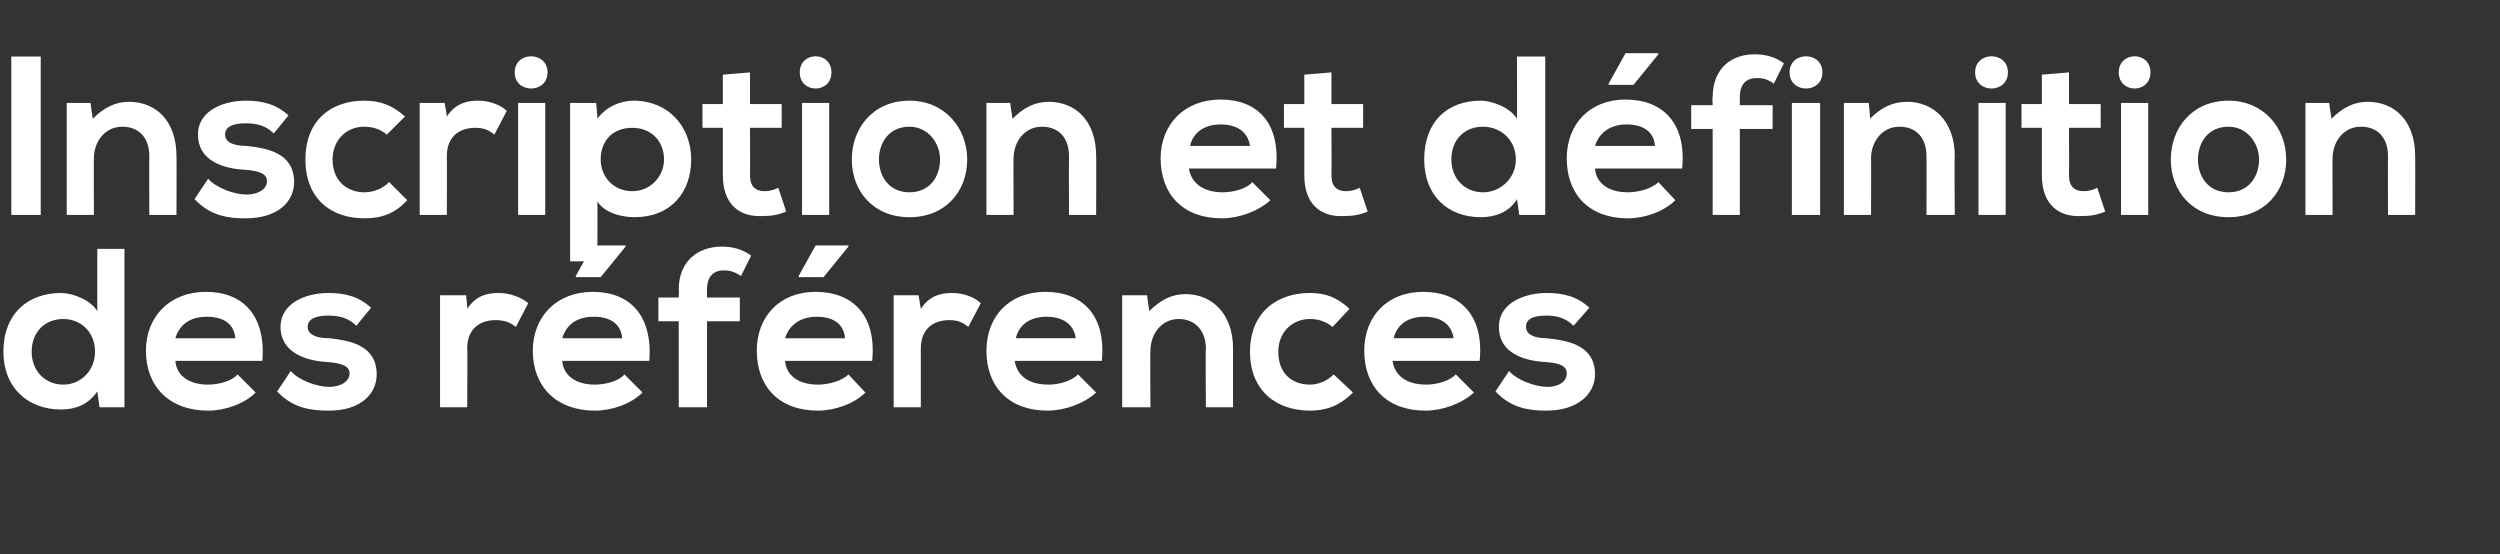 <?xml version="1.0" standalone="no"?><!DOCTYPE svg PUBLIC "-//W3C//DTD SVG 1.1//EN" "http://www.w3.org/Graphics/SVG/1.1/DTD/svg11.dtd"><svg xmlns="http://www.w3.org/2000/svg" version="1.1" width="221px" height="49px" viewBox="0 -4 221 49" style="top:-4px"><rect x="0" y="-4" width="221" height="49" fill="#333333" stroke="none"/><desc>Inscription et définition des références</desc><defs/><g id="Polygon42517"><path d="m2.8 27.1c0 1.7 1.2 2.9 2.8 2.9c1.5 0 2.8-1.2 2.8-2.9c0-1.8-1.3-2.9-2.8-2.9c-1.6 0-2.8 1.1-2.8 2.9zm8.2-9.1l0 14l-2.2 0c0 0-.2-1.36-.2-1.4c-.8 1.2-2 1.6-3.2 1.6c-2.9 0-5.1-1.9-5.1-5.1c0-3.4 2.2-5.2 5.1-5.2c1 0 2.6.6 3.2 1.6c0-.02 0-5.5 0-5.5l2.4 0zm4.5 9.9c.1 1.3 1.2 2.1 2.9 2.1c.9 0 2.1-.3 2.6-.9c0 0 1.6 1.6 1.6 1.6c-1 1-2.7 1.6-4.2 1.6c-3.4 0-5.5-2.1-5.5-5.3c0-3 2.1-5.2 5.3-5.2c3.3 0 5.3 2.1 5 6.1c0 0-7.7 0-7.7 0zm5.3-2c-.1-1.3-1.1-1.9-2.5-1.9c-1.4 0-2.4.6-2.8 1.9c0 0 5.3 0 5.3 0zm10.7-1.1c-.7-.7-1.5-.9-2.5-.9c-1.1 0-1.8.3-1.8 1c0 .6.6 1 1.9 1c1.8.2 4.2.6 4.2 3.2c0 1.7-1.4 3.2-4.2 3.2c-1.6 0-3.2-.2-4.6-1.7c0 0 1.2-1.8 1.2-1.8c.7.8 2.3 1.4 3.4 1.4c.9 0 1.8-.4 1.8-1.2c0-.6-.6-.9-2-1c-1.8-.1-4.1-.8-4.1-3.1c0-2.2 2.4-3 4.2-3c1.5 0 2.7.3 3.8 1.3c0 0-1.3 1.6-1.3 1.6zm9.7-2.7c0 0 .14 1.18.1 1.2c.8-1.2 1.8-1.4 2.8-1.4c1 0 2 .4 2.6.9c0 0-1.1 2.1-1.1 2.1c-.5-.4-1-.6-1.8-.6c-1.3 0-2.5.7-2.5 2.5c.04 0 0 5.2 0 5.2l-2.4 0l0-9.9l2.3 0zm11.2-.3c-3.2 0-5.3 2.2-5.3 5.2c0 3.2 2.1 5.3 5.5 5.3c1.5 0 3.2-.6 4.2-1.6c0 0-1.6-1.6-1.6-1.6c-.5.6-1.7.9-2.6.9c-1.7 0-2.8-.8-2.9-2.1c0 0 7.7 0 7.7 0c.3-4-1.7-6.1-5-6.1zm.1 2.2c1.4 0 2.4.6 2.5 1.9c0 0-5.3 0-5.3 0c.4-1.3 1.4-1.9 2.8-1.9zm2.8-6.2l-2.2 2.7l-2.2 0l0-.1l1.5-2.7l2.9 0l0 .1zm4.7 14.2l0-7.6l-1.8 0l0-2.1l1.8 0c0 0 .04-.68 0-.7c0-2.6 1.8-3.8 3.8-3.8c.9 0 1.8.2 2.6.8c0 0-.9 1.8-.9 1.8c-.6-.4-1-.5-1.5-.5c-.9 0-1.5.5-1.5 1.7c-.02.02 0 .7 0 .7l2.9 0l0 2.1l-2.9 0l0 7.6l-2.5 0zm12.1-10.2c-3.2 0-5.2 2.2-5.2 5.2c0 3.2 2 5.3 5.4 5.3c1.5 0 3.2-.6 4.2-1.6c0 0-1.5-1.6-1.5-1.6c-.6.6-1.8.9-2.7.9c-1.7 0-2.8-.8-2.9-2.1c0 0 7.7 0 7.7 0c.4-4-1.7-6.1-5-6.1zm.1 2.2c1.4 0 2.4.6 2.5 1.9c0 0-5.3 0-5.3 0c.4-1.3 1.5-1.9 2.8-1.9zm2.8-6.2l-2.2 2.7l-2.2 0l0-.1l1.5-2.7l2.9 0l0 .1zm6.2 4.3c0 0 .2 1.18.2 1.2c.8-1.2 1.8-1.4 2.8-1.4c1 0 2 .4 2.5.9c0 0-1.1 2.1-1.1 2.1c-.5-.4-.9-.6-1.7-.6c-1.3 0-2.5.7-2.5 2.5c0 0 0 5.2 0 5.2l-2.4 0l0-9.9l2.2 0zm8.5 5.8c.2 1.3 1.2 2.1 3 2.1c.9 0 2-.3 2.6-.9c0 0 1.6 1.6 1.6 1.6c-1.1 1-2.8 1.6-4.3 1.6c-3.4 0-5.4-2.1-5.4-5.3c0-3 2-5.2 5.2-5.2c3.3 0 5.4 2.1 5 6.1c0 0-7.7 0-7.7 0zm5.4-2c-.2-1.3-1.2-1.9-2.6-1.9c-1.3 0-2.4.6-2.7 1.9c0 0 5.3 0 5.3 0zm11.5 6.1c0 0-.04-5.16 0-5.2c0-1.5-.9-2.6-2.4-2.6c-1.5 0-2.5 1.3-2.5 2.8c-.04-.04 0 5 0 5l-2.5 0l0-9.9l2.2 0c0 0 .18 1.36.2 1.4c1-1 2-1.5 3.2-1.5c2.3 0 4.2 1.7 4.2 4.8c0 .02 0 5.2 0 5.2l-2.4 0zm13-1.3c-1.2 1.2-2.4 1.6-3.8 1.6c-2.9 0-5.3-1.7-5.3-5.2c0-3.5 2.4-5.2 5.3-5.2c1.4 0 2.4.4 3.5 1.4c0 0-1.5 1.6-1.5 1.6c-.6-.5-1.3-.7-2-.7c-1.6 0-2.8 1.2-2.8 2.9c0 1.9 1.2 2.9 2.8 2.9c.7 0 1.5-.3 2.1-.9c0 0 1.7 1.6 1.7 1.6zm3.5-2.8c.2 1.3 1.2 2.1 3 2.1c.9 0 2-.3 2.6-.9c0 0 1.6 1.6 1.6 1.6c-1.1 1-2.8 1.6-4.3 1.6c-3.4 0-5.4-2.1-5.4-5.3c0-3 2-5.2 5.2-5.2c3.3 0 5.4 2.1 5 6.1c0 0-7.7 0-7.7 0zm5.4-2c-.2-1.3-1.2-1.9-2.6-1.9c-1.3 0-2.4.6-2.7 1.9c0 0 5.3 0 5.3 0zm10.6-1.1c-.7-.7-1.5-.9-2.4-.9c-1.2 0-1.8.3-1.8 1c0 .6.6 1 1.8 1c1.9.2 4.3.6 4.3 3.2c0 1.7-1.5 3.2-4.3 3.2c-1.5 0-3.1-.2-4.5-1.7c0 0 1.2-1.8 1.2-1.8c.7.8 2.3 1.4 3.4 1.4c.9 0 1.7-.4 1.7-1.2c0-.6-.5-.9-1.9-1c-1.9-.1-4.1-.8-4.1-3.1c0-2.2 2.4-3 4.2-3c1.5 0 2.7.3 3.8 1.3c0 0-1.4 1.6-1.4 1.6z" stroke="none" fill="#fff"/></g><g id="Polygon42516"><path d="m1 15l0-14l2.6 0l0 14l-2.6 0zm12.2 0c0 0-.02-5.16 0-5.2c0-1.5-.8-2.6-2.4-2.6c-1.5 0-2.5 1.3-2.5 2.8c-.02-.04 0 5 0 5l-2.4 0l0-9.9l2.1 0c0 0 .2 1.36.2 1.4c1-1 2-1.5 3.2-1.5c2.4 0 4.2 1.7 4.2 4.8c.02.02 0 5.2 0 5.2l-2.4 0zm11-7.2c-.7-.7-1.5-.9-2.5-.9c-1.1 0-1.8.3-1.8 1c0 .6.6 1 1.9 1c1.8.2 4.2.6 4.2 3.2c0 1.7-1.4 3.2-4.3 3.2c-1.5 0-3.1-.2-4.5-1.7c0 0 1.2-1.8 1.2-1.8c.7.8 2.3 1.4 3.4 1.4c.9 0 1.8-.4 1.8-1.2c0-.6-.6-.9-2-1c-1.9-.1-4.1-.8-4.1-3.1c0-2.2 2.4-3 4.2-3c1.5 0 2.7.3 3.8 1.3c0 0-1.3 1.6-1.3 1.6zm11.8 5.9c-1.1 1.2-2.3 1.6-3.8 1.6c-2.9 0-5.2-1.7-5.2-5.2c0-3.5 2.3-5.2 5.2-5.2c1.4 0 2.5.4 3.6 1.4c0 0-1.6 1.6-1.6 1.6c-.6-.5-1.3-.7-2-.7c-1.6 0-2.8 1.2-2.8 2.9c0 1.9 1.3 2.9 2.8 2.9c.8 0 1.6-.3 2.2-.9c0 0 1.6 1.6 1.6 1.6zm3.3-8.6c0 0 .22 1.18.2 1.2c.8-1.2 1.8-1.4 2.8-1.4c1 0 2 .4 2.5.9c0 0-1.1 2.1-1.1 2.1c-.5-.4-.9-.6-1.7-.6c-1.3 0-2.5.7-2.5 2.5c.02 0 0 5.2 0 5.2l-2.4 0l0-9.9l2.2 0zm6.5 0l0 9.9l2.4 0l0-9.9l-2.4 0zm2.6-2.7c0 1.9-2.9 1.9-2.9 0c0-1.9 2.9-1.9 2.9 0zm10.3 7.7c0-1.6-1.1-2.8-2.8-2.8c-1.8 0-2.8 1.2-2.8 2.8c0 1.5 1.1 2.8 2.8 2.8c1.6 0 2.8-1.3 2.8-2.8zm-8.3 9l0-14l2.3 0c0 0 .14 1.4.1 1.4c.8-1.1 2.1-1.6 3.2-1.6c3.1 0 5.1 2.3 5.1 5.2c0 2.9-1.8 5.1-5 5.1c-1 0-2.6-.3-3.3-1.4c.04.04 0 5.3 0 5.3l-2.4 0zm15.9-16.7l0 2.8l2.8 0l0 2.1l-2.8 0c0 0 .02 4.22 0 4.2c0 1 .5 1.4 1.3 1.4c.4 0 .8-.1 1.2-.3c0 0 .7 2.1.7 2.1c-.7.3-1.3.4-2.1.4c-2.1.1-3.5-1.1-3.5-3.6c0 .02 0-4.2 0-4.2l-1.8 0l0-2.1l1.8 0l0-2.6l2.4-.2zm4.6 2.7l0 9.9l2.4 0l0-9.9l-2.4 0zm2.6-2.7c0 1.9-2.8 1.9-2.8 0c0-1.9 2.8-1.9 2.8 0zm12 7.7c0 2.8-1.9 5.1-5.1 5.1c-3.2 0-5.1-2.3-5.1-5.1c0-2.8 1.9-5.2 5.1-5.2c3.1 0 5.1 2.4 5.1 5.2zm-7.8 0c0 1.5.9 2.9 2.7 2.9c1.8 0 2.7-1.4 2.7-2.9c0-1.5-1.1-2.9-2.7-2.9c-1.8 0-2.7 1.4-2.7 2.9zm16.8 4.9c0 0-.02-5.16 0-5.2c0-1.5-.8-2.6-2.4-2.6c-1.5 0-2.5 1.3-2.5 2.8c-.02-.04 0 5 0 5l-2.4 0l0-9.9l2.1 0c0 0 .2 1.36.2 1.4c1-1 2-1.5 3.2-1.5c2.4 0 4.2 1.7 4.2 4.8c.02.02 0 5.2 0 5.2l-2.4 0zm10.6-4.1c.2 1.3 1.3 2.1 3 2.1c.9 0 2.1-.3 2.6-.9c0 0 1.6 1.6 1.6 1.6c-1.1 1-2.8 1.6-4.3 1.6c-3.4 0-5.4-2.1-5.4-5.3c0-3 2.1-5.2 5.3-5.2c3.3 0 5.3 2.1 4.9 6.1c0 0-7.7 0-7.7 0zm5.4-2c-.2-1.3-1.2-1.9-2.6-1.9c-1.3 0-2.4.6-2.7 1.9c0 0 5.3 0 5.3 0zm7.2-6.5l0 2.8l2.8 0l0 2.1l-2.8 0c0 0 .02 4.22 0 4.2c0 1 .5 1.4 1.3 1.4c.4 0 .8-.1 1.2-.3c0 0 .7 2.1.7 2.1c-.7.3-1.3.4-2.1.4c-2.1.1-3.5-1.1-3.5-3.6c0 .02 0-4.2 0-4.2l-1.8 0l0-2.1l1.8 0l0-2.6l2.4-.2zm10.6 7.7c0 1.7 1.2 2.9 2.8 2.9c1.5 0 2.9-1.2 2.9-2.9c0-1.8-1.4-2.9-2.9-2.9c-1.6 0-2.8 1.1-2.8 2.9zm8.3-9.1l0 14l-2.3 0c0 0-.18-1.36-.2-1.4c-.7 1.2-2 1.6-3.2 1.6c-2.9 0-5-1.9-5-5.1c0-3.4 2.1-5.2 5-5.2c1 0 2.6.6 3.2 1.6c.02-.02 0-5.5 0-5.5l2.5 0zm7.1 3.8c-3.2 0-5.2 2.2-5.2 5.2c0 3.2 2 5.3 5.4 5.3c1.5 0 3.2-.6 4.2-1.6c0 0-1.5-1.6-1.5-1.6c-.6.6-1.8.9-2.7.9c-1.7 0-2.8-.8-2.9-2.1c0 0 7.7 0 7.7 0c.4-4-1.7-6.1-5-6.1zm.1 2.2c1.4 0 2.4.6 2.5 1.9c0 0-5.3 0-5.3 0c.4-1.3 1.5-1.9 2.8-1.9zm2.8-6.2l-2.2 2.7l-2.2 0l0-.1l1.5-2.7l2.9 0l0 .1zm4.8 14.2l0-7.6l-1.9 0l0-2.1l1.9 0c0 0-.04-.68 0-.7c0-2.6 1.7-3.8 3.7-3.8c.9 0 1.8.2 2.6.8c0 0-.9 1.8-.9 1.8c-.5-.4-1-.5-1.5-.5c-.9 0-1.5.5-1.5 1.7c0 .02 0 .7 0 .7l2.9 0l0 2.1l-2.9 0l0 7.6l-2.4 0zm7-9.9l0 9.9l2.5 0l0-9.9l-2.5 0zm2.7-2.7c0 1.9-2.9 1.9-2.9 0c0-1.9 2.9-1.9 2.9 0zm9.2 12.6c0 0 .02-5.16 0-5.2c0-1.5-.8-2.6-2.4-2.6c-1.5 0-2.5 1.3-2.5 2.8c.02-.04 0 5 0 5l-2.4 0l0-9.9l2.2 0c0 0 .14 1.36.1 1.4c1-1 2-1.5 3.3-1.5c2.3 0 4.2 1.7 4.2 4.8c-.04.02 0 5.2 0 5.2l-2.5 0zm4.6-9.9l0 9.9l2.4 0l0-9.9l-2.4 0zm2.6-2.7c0 1.9-2.9 1.9-2.9 0c0-1.9 2.9-1.9 2.9 0zm5.4 0l0 2.8l2.8 0l0 2.1l-2.8 0c0 0 .02 4.22 0 4.2c0 1 .5 1.4 1.3 1.4c.4 0 .8-.1 1.2-.3c0 0 .7 2.1.7 2.1c-.7.3-1.3.4-2.1.4c-2.1.1-3.5-1.1-3.5-3.6c0 .02 0-4.2 0-4.2l-1.8 0l0-2.1l1.8 0l0-2.6l2.4-.2zm4.6 2.7l0 9.9l2.4 0l0-9.9l-2.4 0zm2.6-2.7c0 1.9-2.8 1.9-2.8 0c0-1.9 2.8-1.9 2.8 0zm12 7.7c0 2.8-1.9 5.1-5.1 5.1c-3.2 0-5.1-2.3-5.1-5.1c0-2.8 1.9-5.2 5.1-5.2c3.1 0 5.1 2.4 5.1 5.2zm-7.8 0c0 1.5.9 2.9 2.7 2.9c1.8 0 2.7-1.4 2.7-2.9c0-1.5-1.1-2.9-2.7-2.9c-1.8 0-2.7 1.4-2.7 2.9zm16.8 4.9c0 0-.02-5.16 0-5.2c0-1.5-.8-2.6-2.4-2.6c-1.5 0-2.5 1.3-2.5 2.8c-.02-.04 0 5 0 5l-2.4 0l0-9.9l2.1 0c0 0 .2 1.36.2 1.4c1-1 2-1.5 3.2-1.5c2.4 0 4.2 1.7 4.2 4.8c.02.02 0 5.2 0 5.2l-2.4 0z" stroke="none" fill="#fff"/></g></svg>